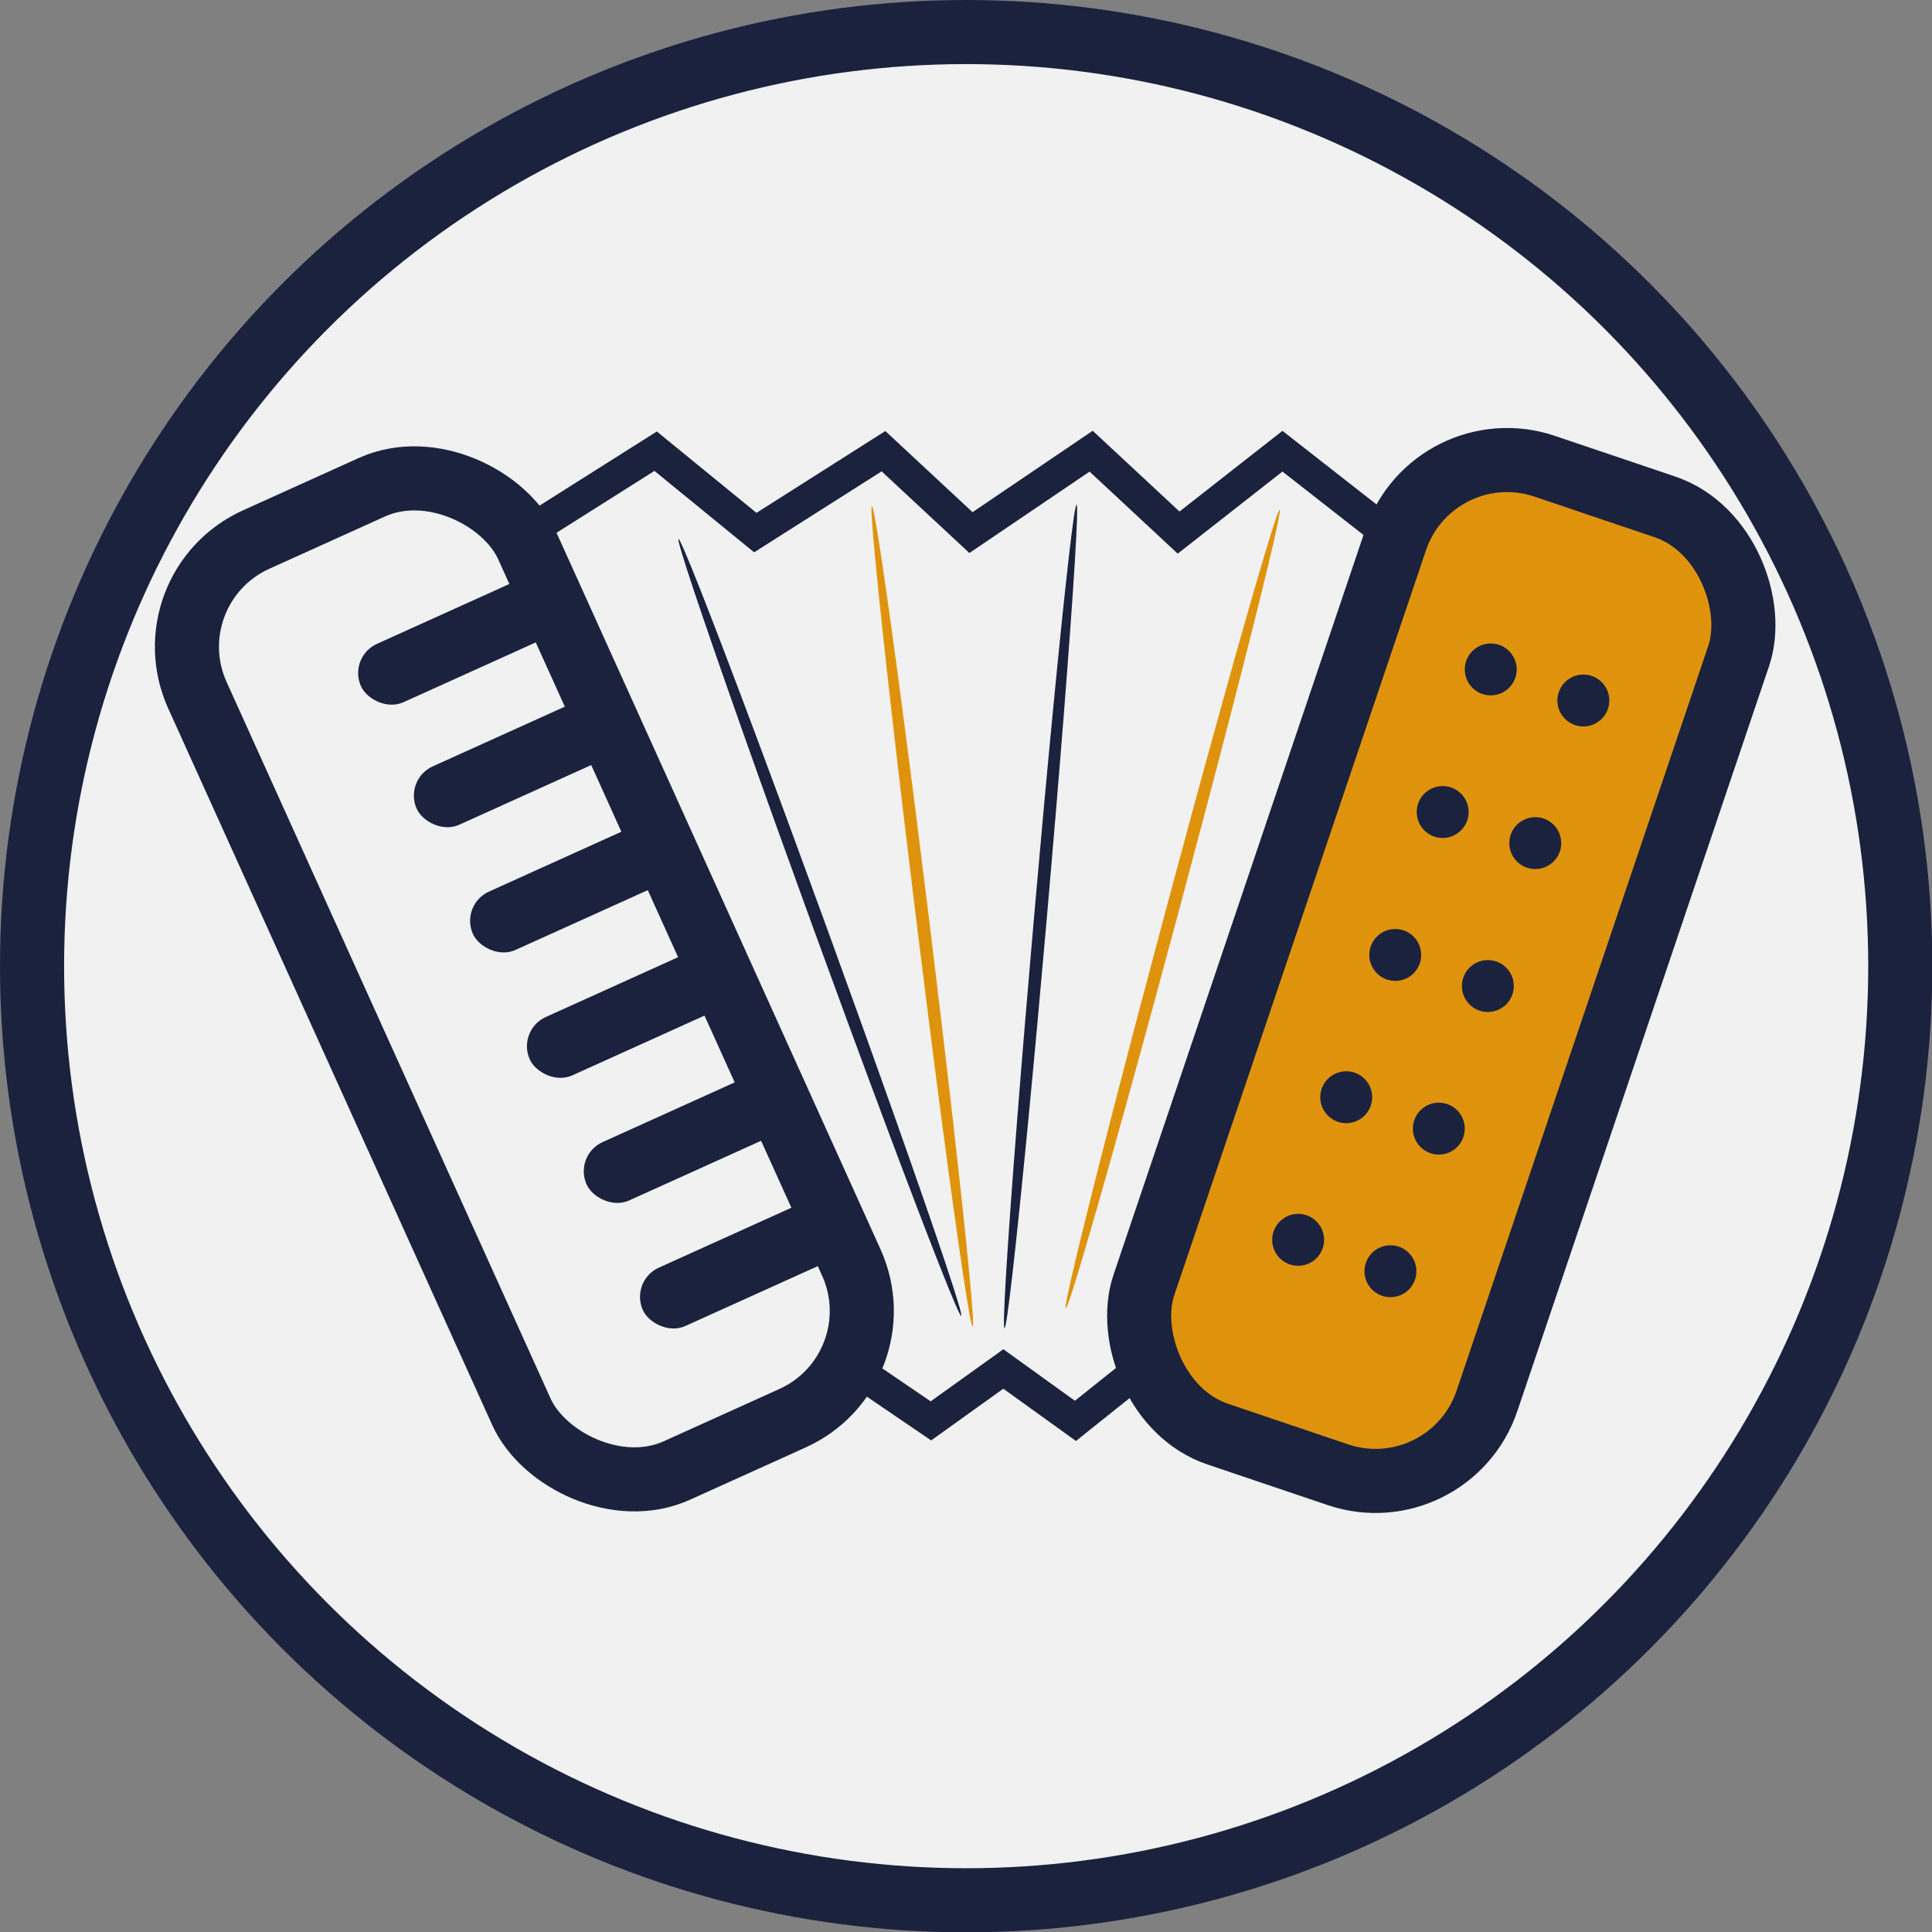<?xml version="1.0" encoding="UTF-8"?>
<svg id="Laag_2" data-name="Laag 2" xmlns="http://www.w3.org/2000/svg" viewBox="0 0 60.29 60.29">
  <rect x="0" y="0" width="60.29" height="60.29" fill="#808080" stroke="none"/>
  <defs>
    <style>
      .cls-1 {
        fill: #1a223e;
      }

      .cls-2, .cls-3, .cls-4, .cls-5 {
        stroke: #1a223e;
        stroke-miterlimit: 10;
      }

      .cls-2, .cls-5 {
        fill: none;
      }

      .cls-3, .cls-4, .cls-5 {
        stroke-width: 2px;
      }

      .cls-3, .cls-6 {
        fill: #df930c;
      }

      .cls-4 {
        fill: #f0f1f0;
      }
    </style>
  </defs>
  <g id="Laag_1-2" data-name="Laag 1">
    <circle class="cls-4" cx="30.15" cy="30.15" r="29.15"/>
    <g>
      <g>
        <rect class="cls-3" x="39.33" y="14.35" width="11.3" height="31.88" rx="3.67" ry="3.67" transform="translate(12.06 -12.81) rotate(18.67)"/>
        <circle class="cls-1" cx="46.52" cy="20.89" r=".81"/>
        <circle class="cls-1" cx="49.41" cy="21.86" r=".81"/>
        <circle class="cls-1" cx="45.02" cy="25.34" r=".81"/>
        <circle class="cls-1" cx="47.91" cy="26.31" r=".81"/>
        <circle class="cls-1" cx="43.54" cy="29.8" r=".81"/>
        <circle class="cls-1" cx="46.43" cy="30.77" r=".81"/>
        <circle class="cls-1" cx="42.01" cy="34.24" r=".81"/>
        <circle class="cls-1" cx="44.9" cy="35.22" r=".81"/>
        <circle class="cls-1" cx="40.51" cy="38.69" r=".81"/>
        <circle class="cls-1" cx="43.39" cy="39.67" r=".81"/>
      </g>
      <g>
        <rect class="cls-5" x="10.71" y="14.61" width="11.3" height="31.88" rx="3.67" ry="3.67" transform="translate(-11.13 9.45) rotate(-24.33)"/>
        <rect class="cls-1" x="10.95" y="18.97" width="7.03" height="2" rx="1" ry="1" transform="translate(-6.94 7.73) rotate(-24.33)"/>
        <rect class="cls-1" x="12.69" y="22.79" width="7.03" height="2" rx="1" ry="1" transform="translate(-8.36 8.79) rotate(-24.33)"/>
        <rect class="cls-1" x="14.45" y="26.7" width="7.03" height="2" rx="1" ry="1" transform="translate(-9.82 9.86) rotate(-24.33)"/>
        <rect class="cls-1" x="16.22" y="30.61" width="7.03" height="2" rx="1" ry="1" transform="translate(-11.27 10.94) rotate(-24.33)"/>
        <rect class="cls-1" x="17.99" y="34.52" width="7.03" height="2" rx="1" ry="1" transform="translate(-12.72 12.01) rotate(-24.33)"/>
        <rect class="cls-1" x="19.75" y="38.43" width="7.03" height="2" rx="1" ry="1" transform="translate(-14.18 13.09) rotate(-24.33)"/>
      </g>
      <polyline class="cls-2" points="26.48 42.59 29.05 44.34 31.31 42.72 33.56 44.34 35.75 42.59"/>
      <polyline class="cls-2" points="16.44 16.62 20.46 14.08 23.57 16.62 27.57 14.08 30.3 16.62 34.05 14.08 36.78 16.62 40.02 14.08 43.56 16.85"/>
      <ellipse class="cls-1" cx="25.59" cy="28.94" rx=".2" ry="12.9" transform="translate(-8.36 10.5) rotate(-20)"/>
      <ellipse class="cls-6" cx="28.78" cy="28.6" rx=".2" ry="12.9" transform="translate(-3.27 3.72) rotate(-7)"/>
      <ellipse class="cls-1" cx="32.47" cy="28.6" rx="12.9" ry=".2" transform="translate(1.15 58.45) rotate(-85)"/>
      <ellipse class="cls-6" cx="36.6" cy="28.36" rx="12.9" ry=".2" transform="translate(-.27 56.38) rotate(-75)"/>
    </g>
  </g>
</svg>